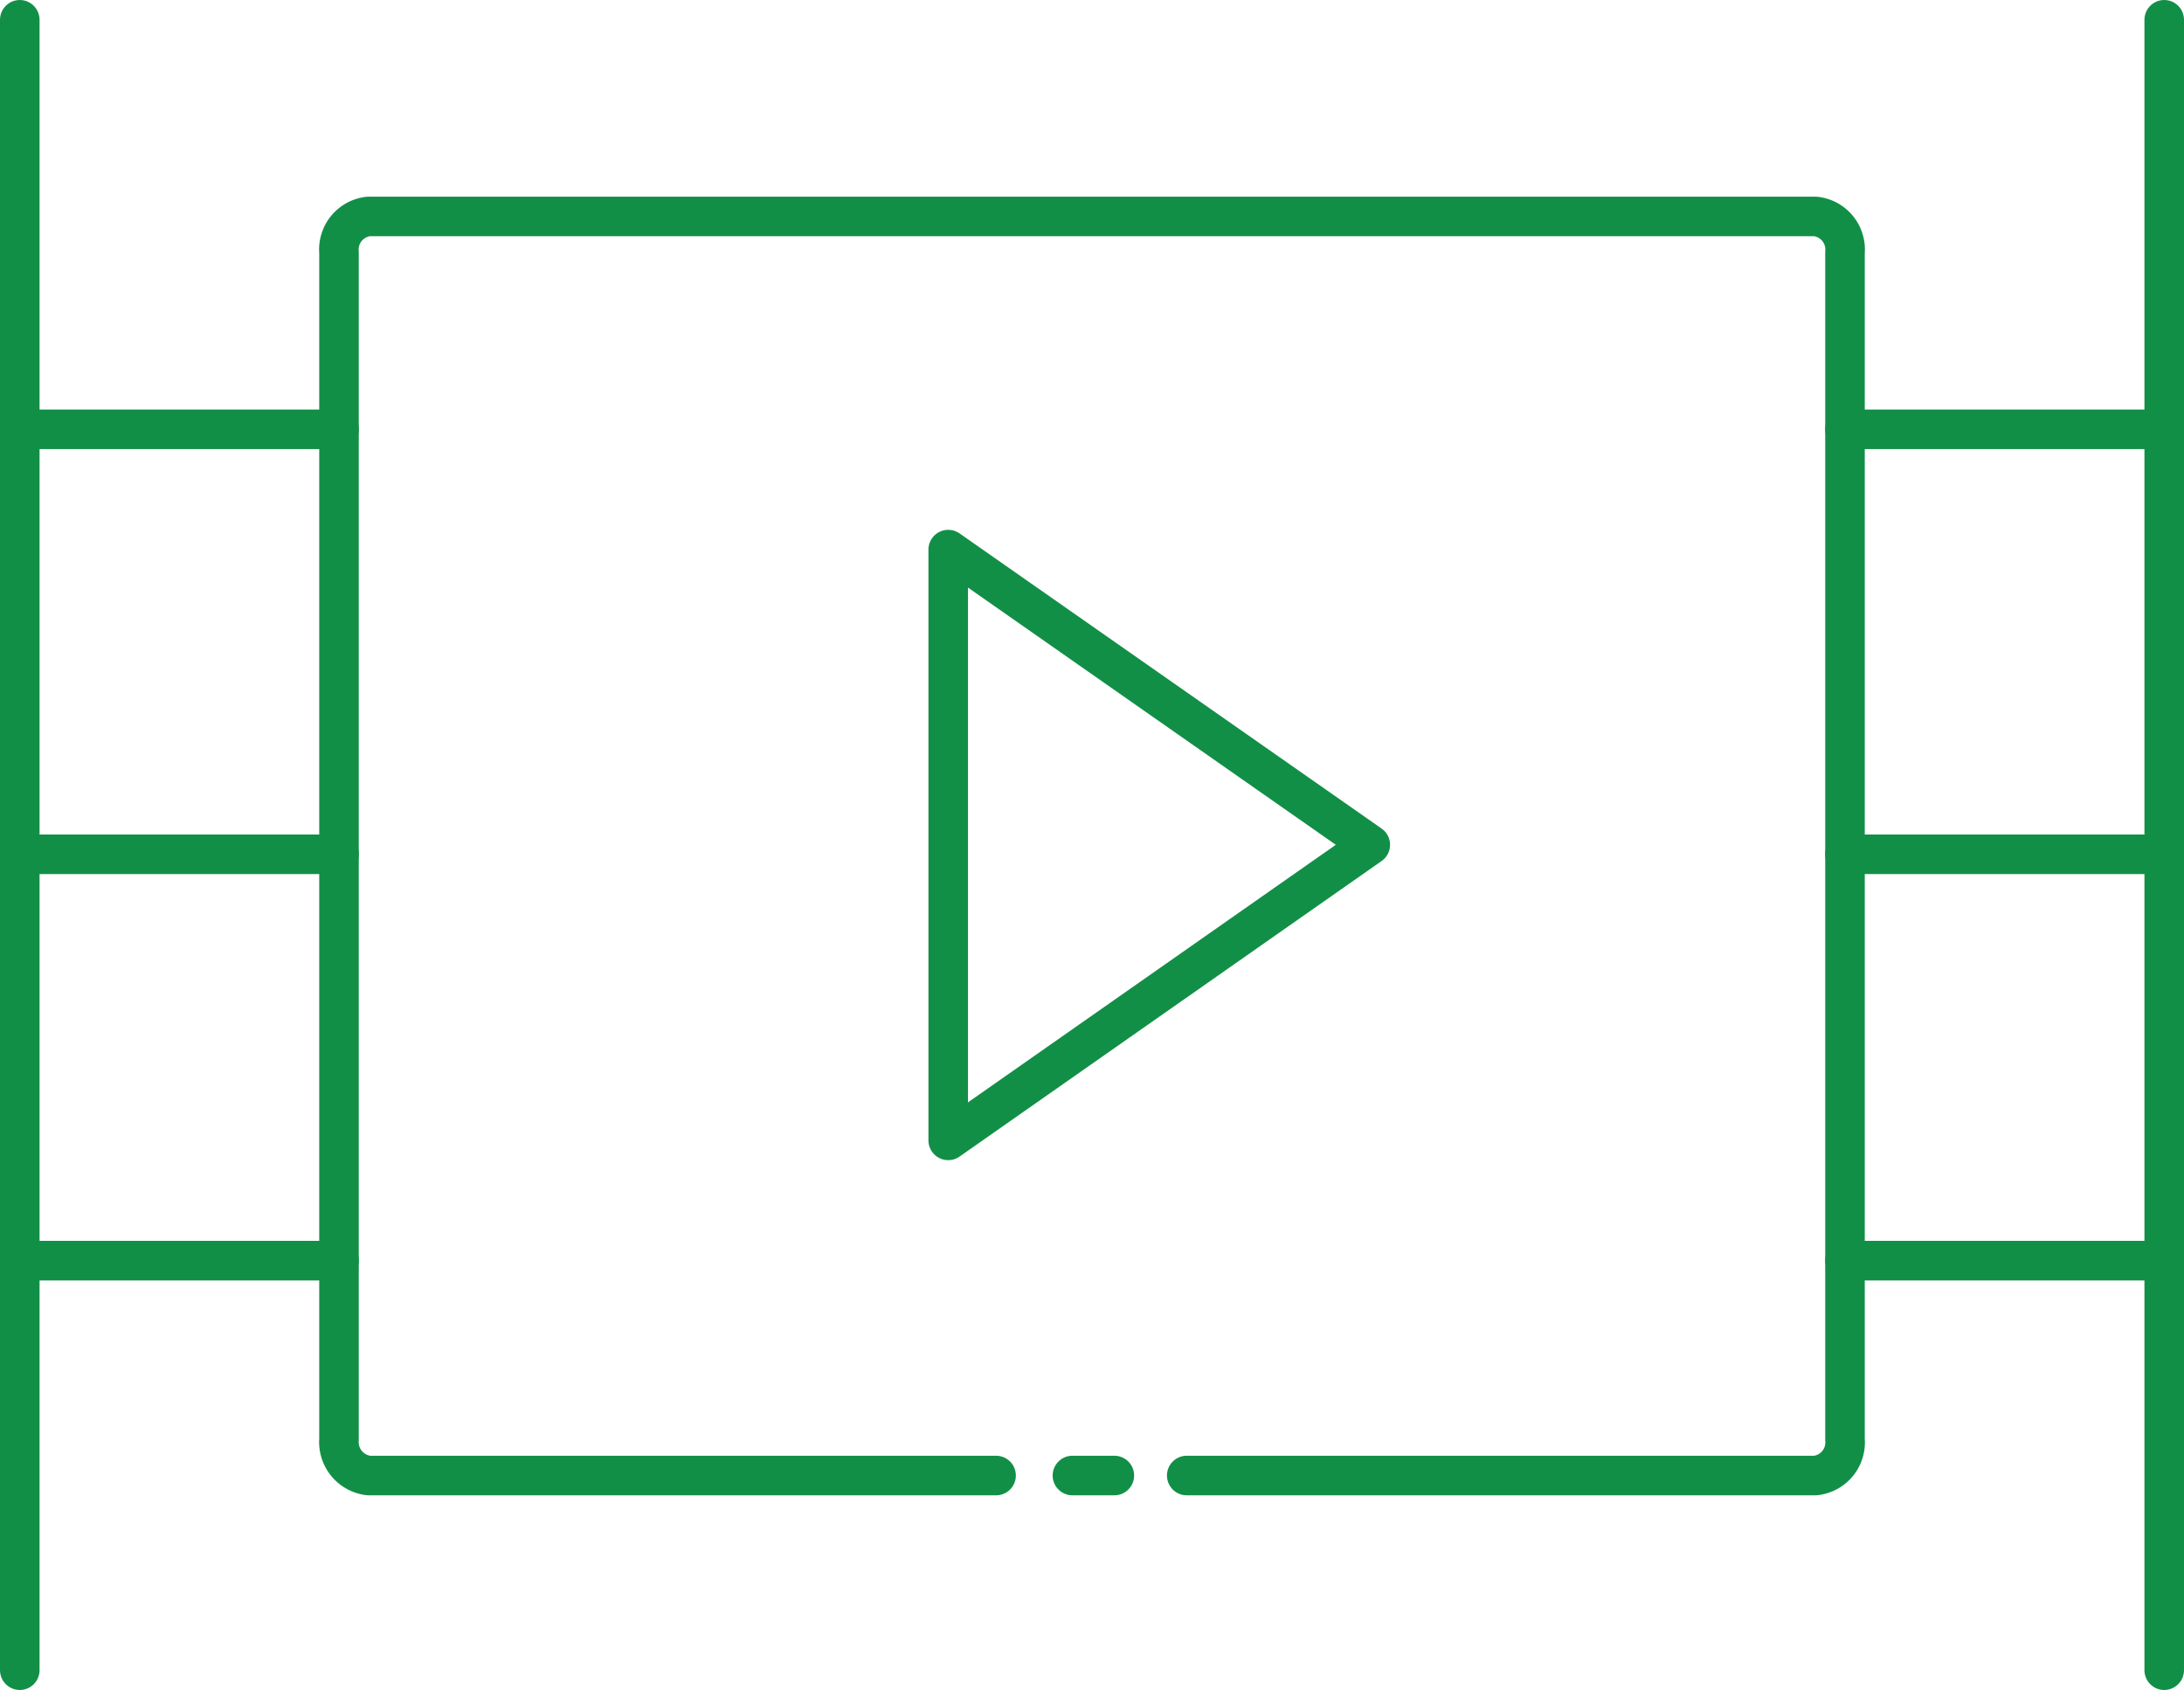 <svg id="Layer_1" data-name="Layer 1" xmlns="http://www.w3.org/2000/svg" viewBox="0 0 55.21 42.71"><defs><style>.cls-1{fill:none;stroke:#128f47;stroke-linecap:round;stroke-linejoin:round;}</style></defs><title>digital-media</title><path class="cls-1" d="M25.18,37.29H9.32a0.85,0.85,0,0,1-.75-0.91v-30a0.84,0.84,0,0,1,.75-0.91H45.89a0.84,0.84,0,0,1,.75.91v30a0.84,0.84,0,0,1-.75.91H30"/><line class="cls-1" x1="28.17" y1="37.29" x2="27.11" y2="37.29"/><line class="cls-1" x1="54.71" y1="0.5" x2="54.71" y2="42.21"/><line class="cls-1" x1="46.64" y1="10.85" x2="54.71" y2="10.85"/><line class="cls-1" x1="46.64" y1="21.59" x2="54.71" y2="21.59"/><line class="cls-1" x1="46.64" y1="31.86" x2="54.71" y2="31.86"/><line class="cls-1" x1="0.5" y1="0.5" x2="0.5" y2="42.21"/><line class="cls-1" x1="8.57" y1="10.85" x2="0.5" y2="10.85"/><line class="cls-1" x1="8.57" y1="21.59" x2="0.5" y2="21.59"/><line class="cls-1" x1="8.57" y1="31.86" x2="0.5" y2="31.86"/><polygon class="cls-1" points="34.64 21.35 23.97 28.82 23.97 13.89 34.64 21.35"/></svg>
